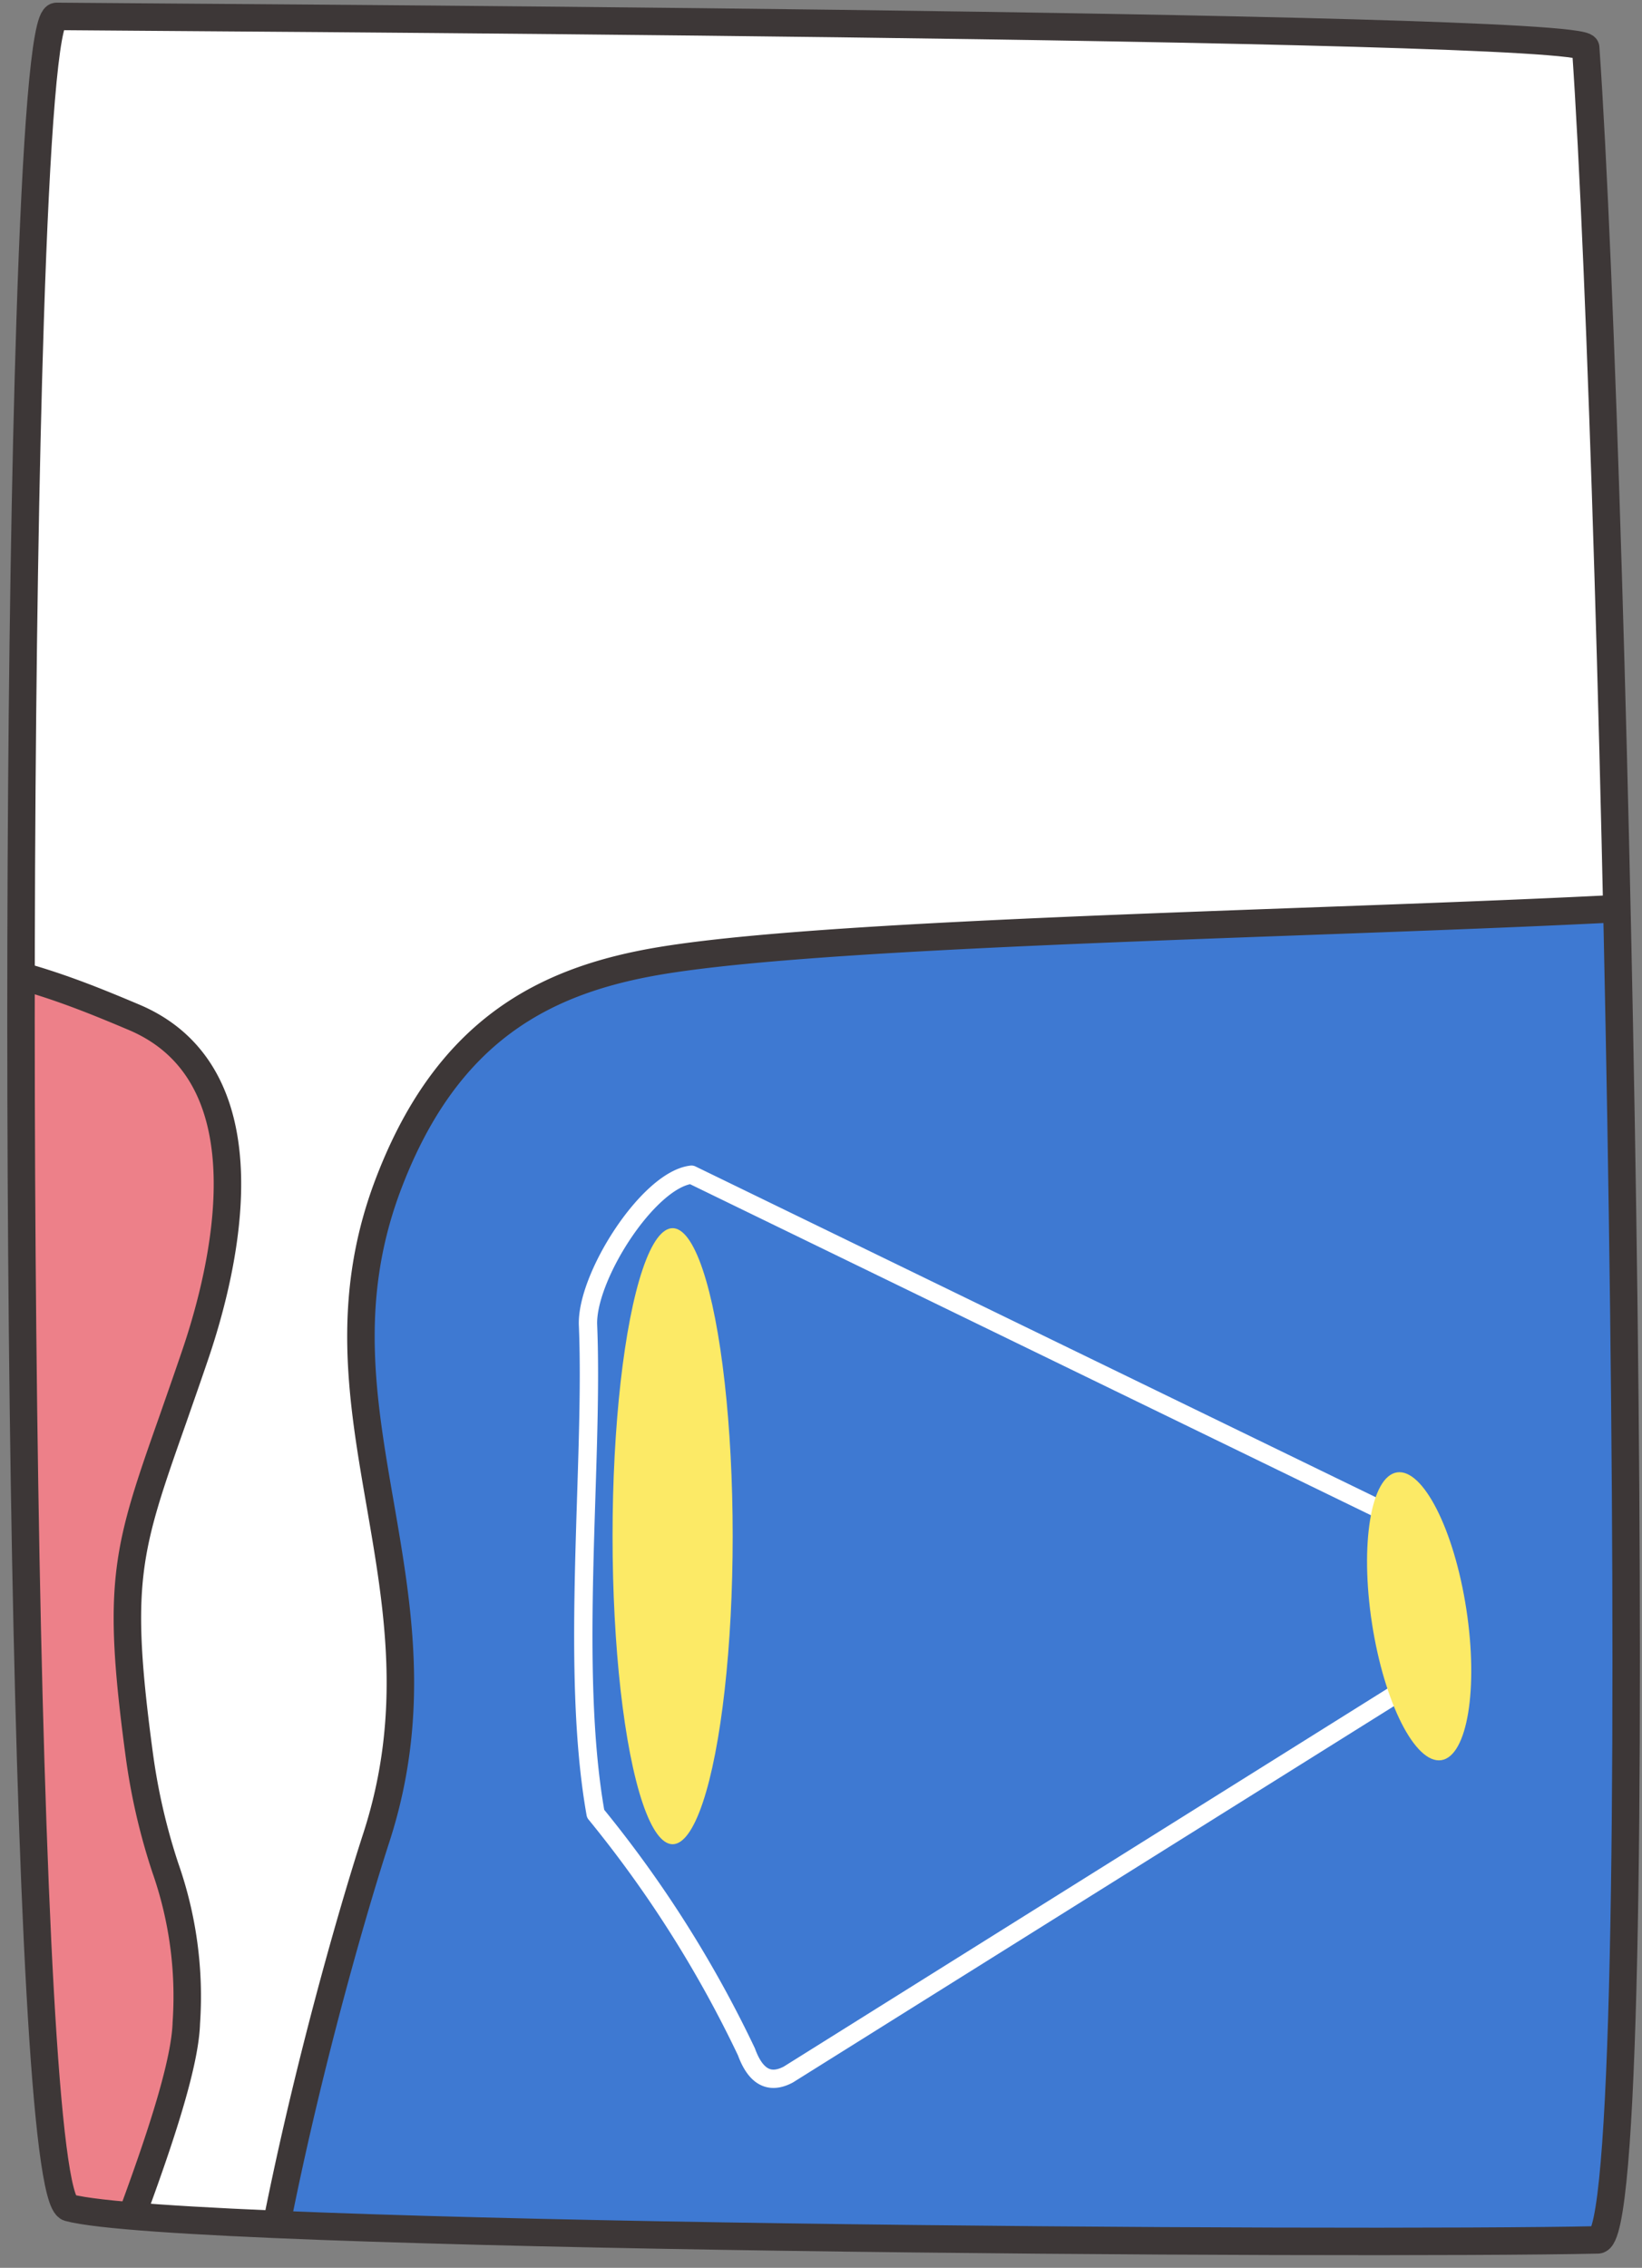 <svg id="Layer_1" data-name="Layer 1" xmlns="http://www.w3.org/2000/svg" xmlns:xlink="http://www.w3.org/1999/xlink" viewBox="0 0 179.33 247.67"><rect x="0" y="0" width="179.33" height="247.67" fill="#808080" stroke="none"/><defs><style>.cls-1,.cls-7{fill:none;stroke-linecap:round;}.cls-1,.cls-3,.cls-6{stroke:#3d3737;stroke-miterlimit:10;stroke-width:3px;}.cls-2{clip-path:url(#clip-path);}.cls-3{fill:#ed8089;}.cls-4{fill:#fff;}.cls-5{clip-path:url(#clip-path-2);}.cls-6{fill:#3e79d2;}.cls-7{stroke:#fff;stroke-linejoin:round;stroke-width:2px;fill-rule:evenodd;}.cls-8{fill:#fcea66;}</style><clipPath id="clip-path"><path class="cls-1" d="M202.62,30.51c-2.12,65.4-.92,204.69,4.22,206.09,12.18,3.31,141.15,4.09,167,3.52,6-.13,2-191.55-1.33-239.41-.18-2.56-161.56-3.33-167-3.42-1.27,0-2.23,13.11-2.89,33.22"/></clipPath><clipPath id="clip-path-2"><path class="cls-1" d="M3.29,35C1.17,100.41,2.37,239.7,7.51,241.1c12.18,3.31,141.14,4.09,167,3.52,6-.13,2-191.55-1.33-239.41C173,2.65,11.64,1.88,6.18,1.79,4.91,1.77,3.94,14.9,3.29,35"/></clipPath></defs><g class="cls-2"><path class="cls-3" d="M220.72,143.28c3-8.89,8.44-30.25-6.75-36.68-10-4.23-16.86-6.69-37.39-8.47A321.54,321.54,0,0,0,144,96.65s12.07,146.24,10,184.07c0,.27,44.32-.38,44.32-.38a.93.93,0,0,0,.73-.61,17.65,17.65,0,0,0,.38-1.75l.05-.28c.76-5.19,4.85-15.73,9.19-26.89,5.35-13.75,10.87-28,11.05-34.4a42.37,42.37,0,0,0-2.29-16.95,68.09,68.09,0,0,1-2.83-12.22c-2.58-19.08-1.37-22.51,3.7-36.92C219,148.23,219.82,145.91,220.72,143.28Z"/></g><path class="cls-1" d="M202.62,30.51c-2.12,65.4-.92,204.69,4.22,206.09,12.18,3.31,141.15,4.09,167,3.52,6-.13,2-191.55-1.33-239.41-.18-2.56-161.56-3.33-167-3.42-1.27,0-2.23,13.11-2.89,33.22"/><path class="cls-4" d="M2.71,36.09c-2.13,65.4-.92,204.69,4.22,206.09,12.17,3.32,141.14,4.09,167,3.52,6-.13,2-191.54-1.34-239.4C172.45,3.74,11.06,3,5.59,2.88,4.33,2.85,3.36,16,2.71,36.09"/><g class="cls-5"><path class="cls-3" d="M21.38,147.78c3-8.89,8.45-30.25-6.74-36.68-10-4.23-16.86-6.69-37.39-8.47a321.54,321.54,0,0,0-32.59-1.48s12.07,146.24,10,184.07c0,.27,44.32-.38,44.32-.38a.93.93,0,0,0,.74-.61,17.38,17.38,0,0,0,.37-1.75l.05-.28C.86,277,5,266.47,9.3,255.31c5.34-13.75,10.87-28,11.05-34.4A42.37,42.37,0,0,0,18.06,204a68.09,68.09,0,0,1-2.83-12.22c-2.58-19.08-1.38-22.51,3.7-36.92C19.67,152.73,20.49,150.41,21.38,147.78Z"/><path class="cls-6" d="M203.39,96.25c-6.55,4.38-103.23,4.08-131.06,8.64-12.82,2.1-23.71,7.57-30.13,25-4.5,12.32-2.64,23.08-.66,34.48,1.93,11.18,3.94,22.73-.41,36.23-4.76,14.65-16.67,57.7-14.62,80.57a.74.74,0,0,0,.43.58l170.45.2S203.82,96,203.39,96.25Z"/></g><path class="cls-1" d="M3.29,35C1.17,100.41,2.37,239.7,7.51,241.1c12.18,3.31,141.14,4.09,167,3.52,6-.13,2-191.55-1.33-239.41C173,2.65,11.64,1.88,6.18,1.79,4.91,1.77,3.94,14.9,3.29,35"/><path class="cls-7" d="M155.34,167.1,75.52,128.29c-4.71.54-11.52,11.2-11.3,16.45.62,15-2,37.4.83,53.34a127.6,127.6,0,0,1,16.47,26c1,2.75,2.53,3.57,4.58,2.48l71.87-45-1.82-9.7Z"/><ellipse class="cls-8" cx="73.46" cy="167.77" rx="6.56" ry="33.64"/><ellipse class="cls-8" cx="155" cy="176.5" rx="5.21" ry="15.9" transform="translate(-25.08 25.68) rotate(-8.76)"/></svg>